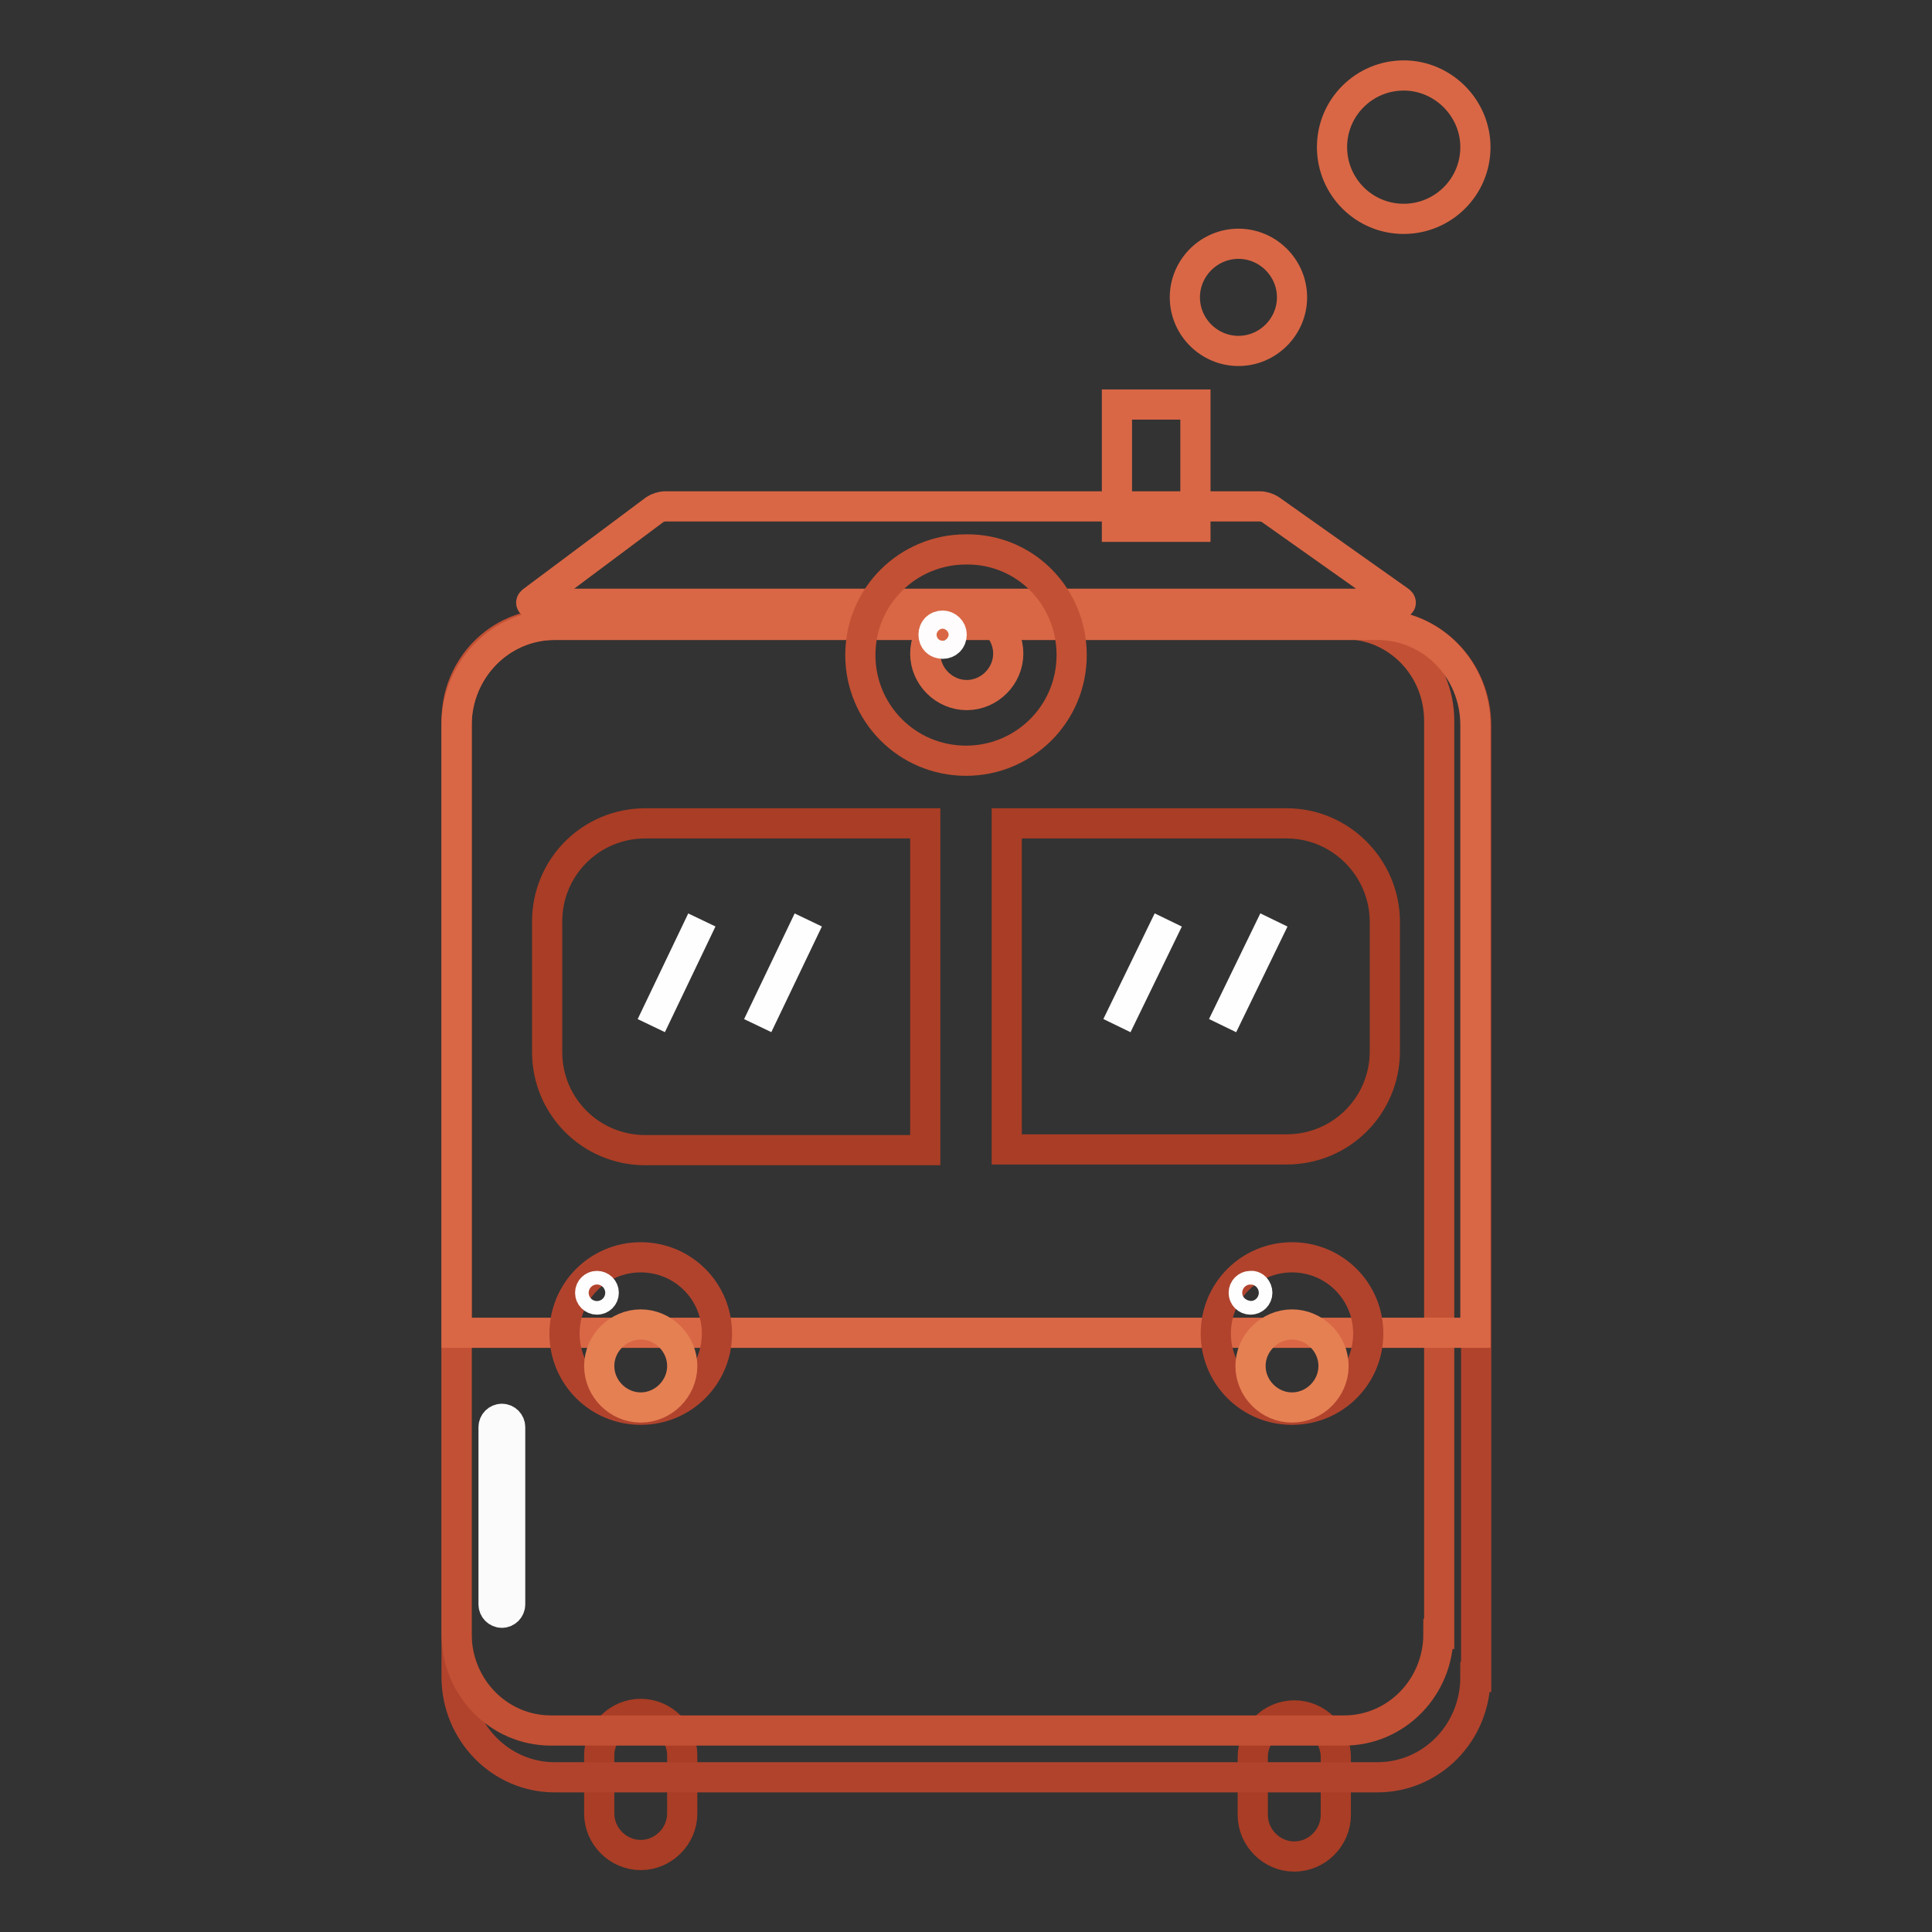 <?xml version="1.0" encoding="utf-8"?>
<!-- Svg Vector Icons : http://www.onlinewebfonts.com/icon -->
<!DOCTYPE svg PUBLIC "-//W3C//DTD SVG 1.1//EN" "http://www.w3.org/Graphics/SVG/1.1/DTD/svg11.dtd">
<svg version="1.1" xmlns="http://www.w3.org/2000/svg" xmlns:xlink="http://www.w3.org/1999/xlink" x="0px" y="0px" viewBox="0 0 256 256" enable-background="new 0 0 256 256" xml:space="preserve">
<rect x="0" y="0" width="256" height="256" fill="#333333" stroke="none"/>
<g> <path stroke-width="4" fill-opacity="0" stroke="#aa3d25"  d="M177,240.5c0,3-2.5,5.5-5.5,5.5c-3,0-5.5-2.5-5.5-5.5v-7.7c0-3,2.5-5.5,5.5-5.5c3,0,5.5,2.5,5.5,5.5V240.5z  M90.4,240.3c0,3-2.5,5.5-5.5,5.5c-3,0-5.5-2.5-5.5-5.5v-7.7c0-3,2.5-5.5,5.5-5.5c3,0,5.5,2.5,5.5,5.5V240.3z"/> <path stroke-width="4" fill-opacity="0" stroke="#b1432d"  d="M195.5,222.2c0,7.4-5.8,13.3-13,13.3H73.5c-7.2,0-13-6-13-13.3V96.1c0-7.4,5.8-13.3,13-13.3h109.1 c7.2,0,13,6,13,13.3V222.2L195.5,222.2z"/> <path stroke-width="4" fill-opacity="0" stroke="#c25034"  d="M190.6,216.5c0,7.1-5.6,12.8-12.5,12.8H73c-6.9,0-12.5-5.7-12.5-12.8v-121c0-7.1,5.6-12.8,12.5-12.8h105.2 c6.9,0,12.5,5.7,12.5,12.8V216.5z"/> <path stroke-width="4" fill-opacity="0" stroke="#d96745"  d="M195.5,176.5V96.1c0-7.4-5.8-13.3-13-13.3H73.5c-7.2,0-13,6-13,13.3v80.5H195.5z M185.4,79.6 c0.3,0.2,0.3,0.4-0.1,0.4H70.7c-0.4,0-0.4-0.2-0.1-0.4l16.2-12.1c0.3-0.2,0.9-0.4,1.3-0.4h78.9c0.4,0,1,0.2,1.3,0.4L185.4,79.6z"/> <path stroke-width="4" fill-opacity="0" stroke="#c25034"  d="M142,86.8c0,7.8-6.3,14-14,14c-7.8,0-14-6.3-14-14c0-7.8,6.3-14,14-14C135.8,72.7,142,79,142,86.8z"/> <path stroke-width="4" fill-opacity="0" stroke="#d96745"  d="M133.6,86.6c0,3-2.5,5.5-5.5,5.5c-3,0-5.5-2.5-5.5-5.5c0-3,2.5-5.5,5.5-5.5 C131.1,81.1,133.6,83.6,133.6,86.6z"/> <path stroke-width="4" fill-opacity="0" stroke="#b1432d"  d="M95,176.7c0,5.6-4.5,10.1-10.1,10.1c-5.6,0-10.1-4.5-10.1-10.1c0-5.6,4.5-10.1,10.1-10.1 C90.5,166.6,95,171.1,95,176.7z"/> <path stroke-width="4" fill-opacity="0" stroke="#e58053"  d="M90.4,181c0,3-2.5,5.5-5.5,5.5c-3,0-5.5-2.5-5.5-5.5c0-3,2.5-5.5,5.5-5.5C87.9,175.5,90.4,178,90.4,181z"/> <path stroke-width="4" fill-opacity="0" stroke="#b1432d"  d="M181.3,176.7c0,5.6-4.5,10.1-10.1,10.1c-5.6,0-10.1-4.5-10.1-10.1c0-5.6,4.5-10.1,10.1-10.1 C176.8,166.6,181.3,171.1,181.3,176.7z"/> <path stroke-width="4" fill-opacity="0" stroke="#e58053"  d="M176.7,181c0,3-2.5,5.5-5.5,5.5c-3,0-5.5-2.5-5.5-5.5c0-3,2.5-5.5,5.5-5.5C174.2,175.5,176.7,178,176.7,181 z"/> <path stroke-width="4" fill-opacity="0" stroke="#aa3d25"  d="M122.6,109.1H85.5c-7.2,0-13,5.8-13,13v17.3c0,7.2,5.8,13,13,13h37.1V109.1z M170.5,109.1h-37.1v43.2h37.1 c7.2,0,13-5.8,13-13v-17.3C183.4,114.9,177.6,109.1,170.5,109.1z"/> <path stroke-width="4" fill-opacity="0" stroke="#fefeff"  d="M93,121.9l-6.7,14 M107.1,121.9l-6.7,14 M154.8,121.9l-6.8,14 M168.8,121.9l-6.8,14"/> <path stroke-width="4" fill-opacity="0" stroke="#fefcfc"  d="M126.1,84.1c0,0.7-0.5,1.2-1.2,1.2c-0.7,0-1.2-0.5-1.2-1.2s0.5-1.2,1.2-1.2 C125.5,82.9,126.1,83.4,126.1,84.1z"/> <path stroke-width="4" fill-opacity="0" stroke="#fefeff"  d="M80,171.3c0,0.5-0.4,0.9-0.9,0.9c-0.5,0-0.9-0.4-0.9-0.9c0-0.5,0.4-0.9,0.9-0.9S80,170.8,80,171.3 C80,171.3,80,171.3,80,171.3z M166.6,171.3c0,0.5-0.4,0.9-0.9,0.9c-0.5,0-0.9-0.4-0.9-0.9l0,0c0-0.5,0.4-0.9,0.9-0.9c0,0,0,0,0,0 C166.2,170.3,166.6,170.8,166.6,171.3C166.6,171.3,166.6,171.3,166.6,171.3z"/> <path stroke-width="4" fill-opacity="0" stroke="#fbfbfc"  d="M67.6,212.6c0,0.6-0.5,1.1-1.1,1.1c0,0,0,0,0,0c-0.6,0-1.1-0.5-1.1-1.1c0,0,0,0,0,0v-23.5 c0-0.6,0.5-1.1,1.1-1.1l0,0c0.6,0,1.1,0.5,1.1,1.1V212.6z"/> <path stroke-width="4" fill-opacity="0" stroke="#d96745"  d="M148,53.6h10.4v16.2H148V53.6z M171.2,39.4c0,3.9-3.2,7.1-7.1,7.1c-3.9,0-7.1-3.2-7.1-7.1s3.2-7.1,7.1-7.1 C168,32.3,171.2,35.5,171.2,39.4z M195.5,19.5c0,5.3-4.3,9.5-9.5,9.5c-5.3,0-9.5-4.3-9.5-9.5c0-5.3,4.3-9.5,9.5-9.5 C191.2,10,195.5,14.3,195.5,19.5z"/></g>
</svg>